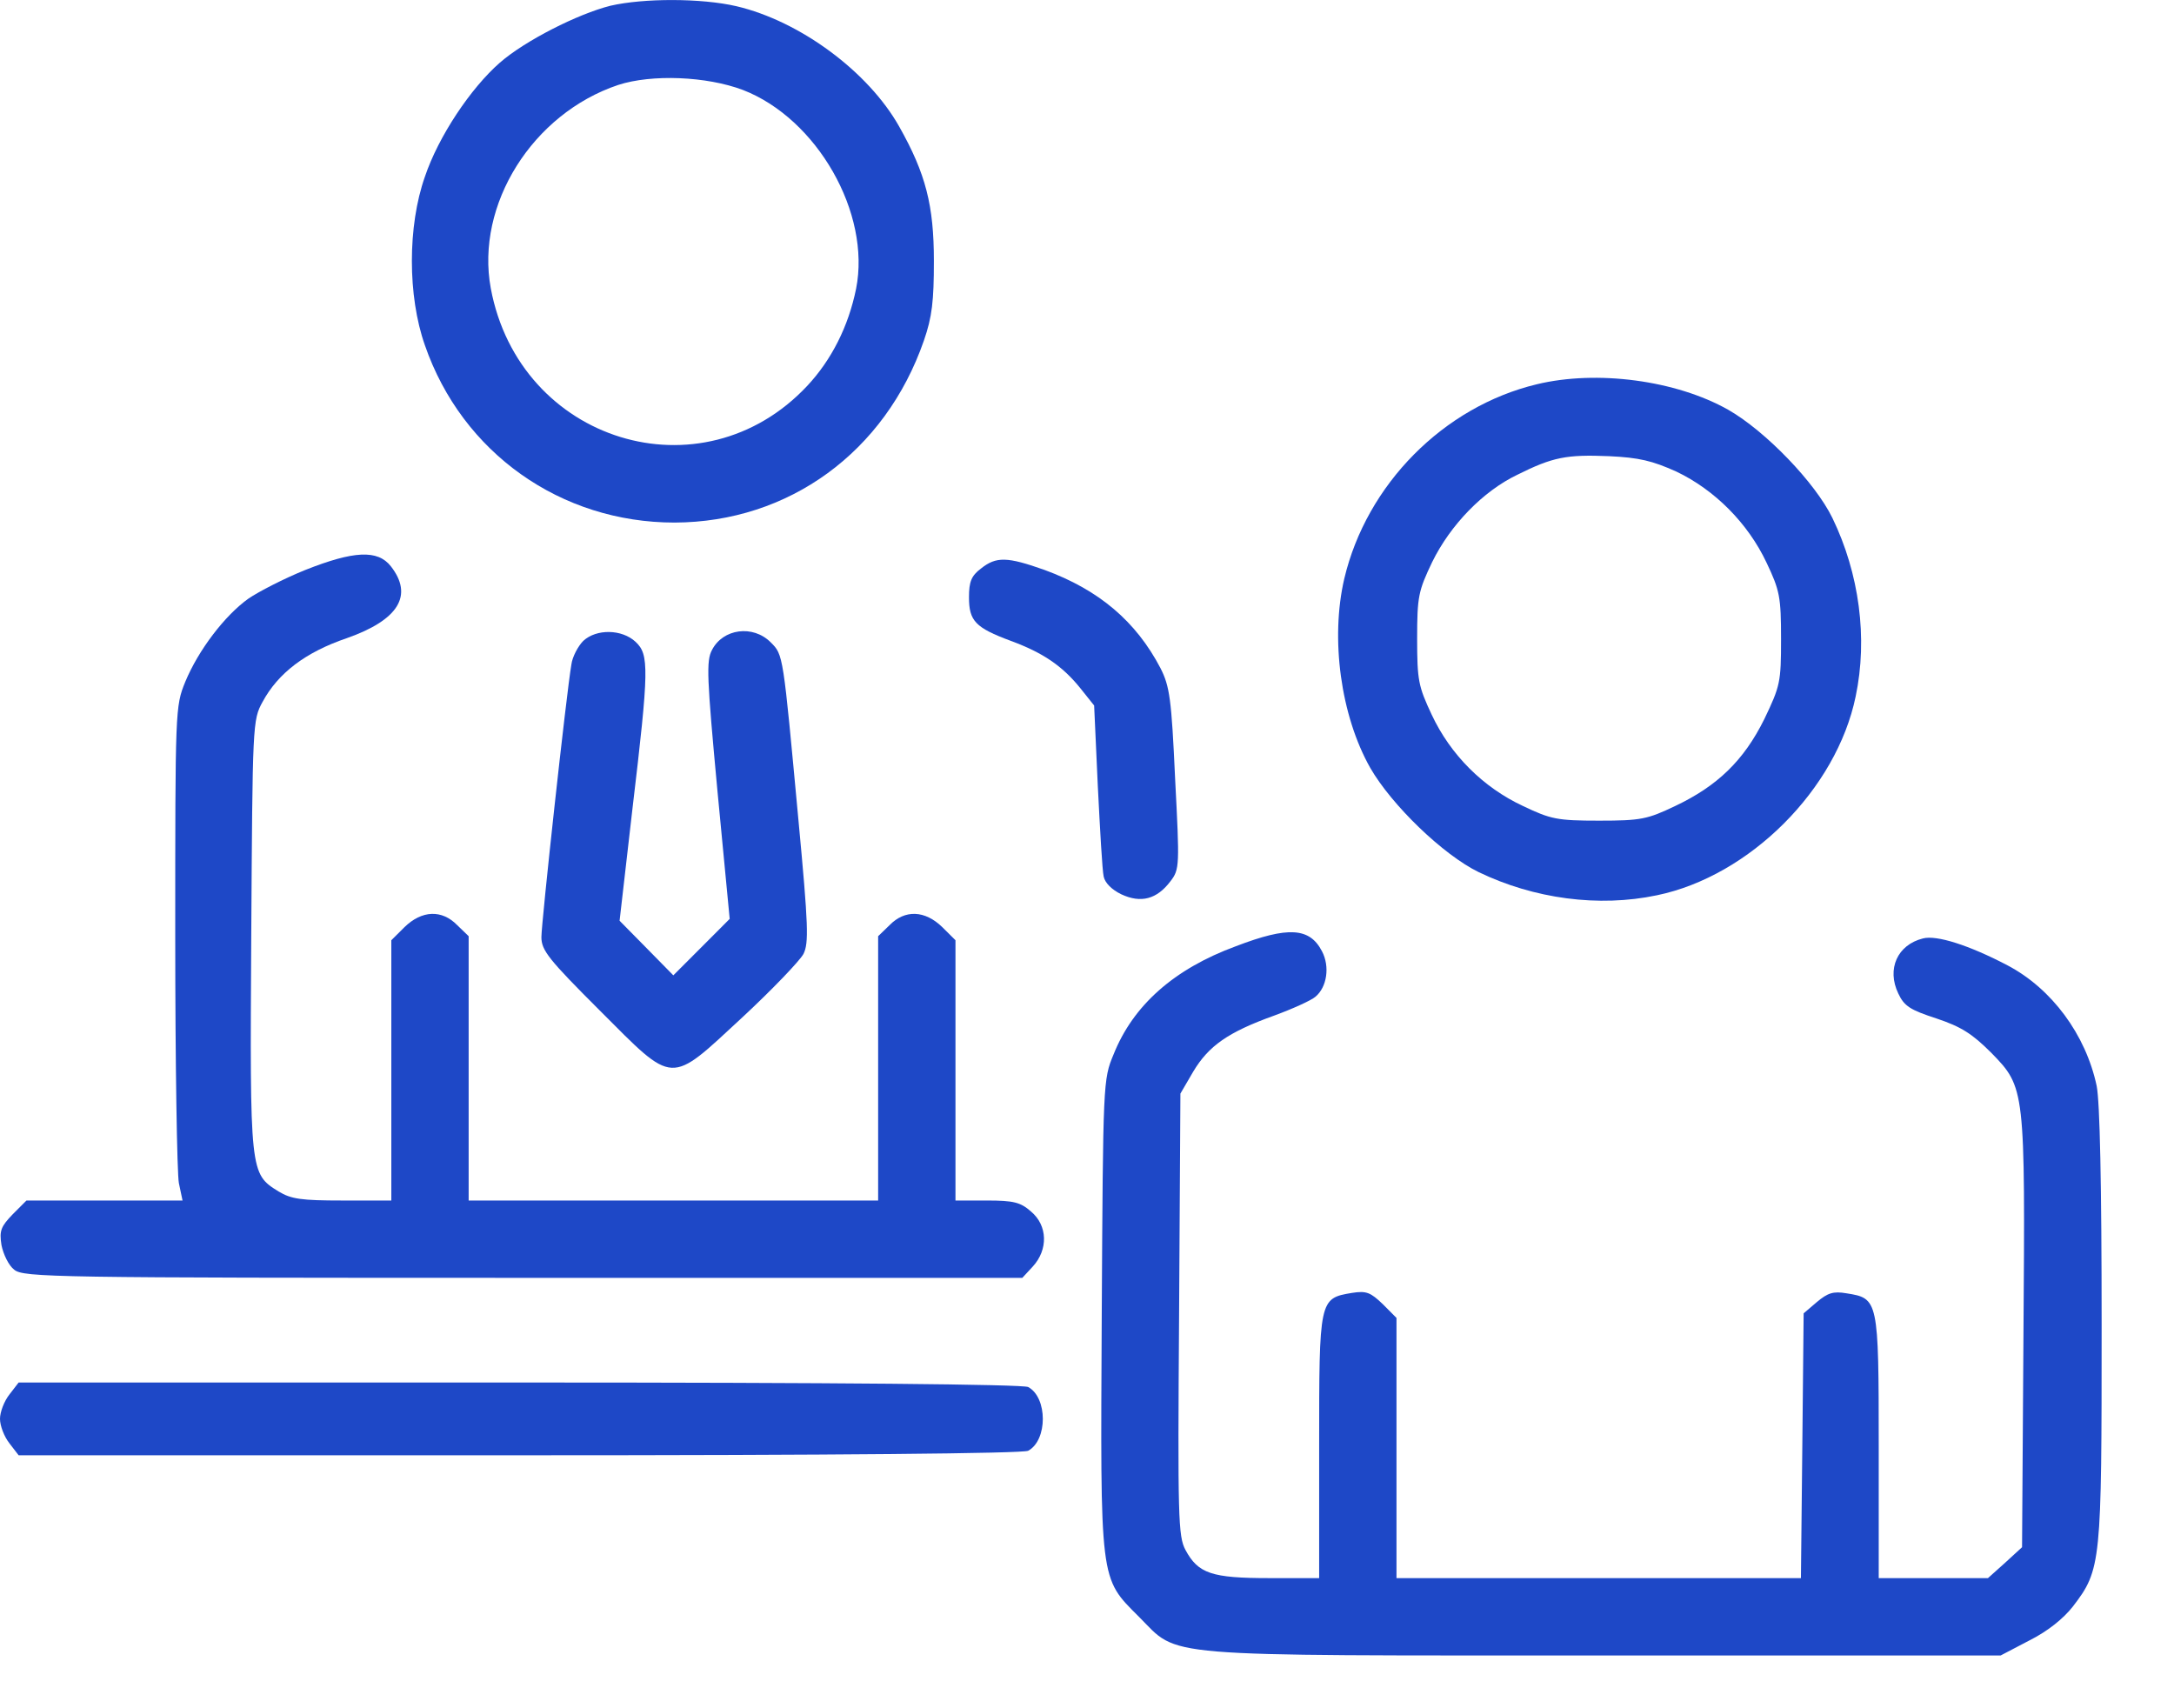 <svg width="28" height="22" viewBox="0 0 28 22" fill="none" xmlns="http://www.w3.org/2000/svg">
<path d="M7.862 0.074C7.44 0.18 6.761 0.525 6.438 0.807C6.063 1.135 5.647 1.756 5.472 2.277C5.249 2.91 5.249 3.812 5.472 4.445C5.952 5.834 7.224 6.73 8.688 6.73C10.159 6.725 11.401 5.822 11.899 4.387C12.005 4.082 12.028 3.877 12.028 3.361C12.028 2.646 11.923 2.236 11.583 1.633C11.185 0.924 10.306 0.273 9.485 0.08C9.034 -0.025 8.29 -0.025 7.862 0.074ZM9.567 1.158C10.523 1.527 11.22 2.746 11.026 3.719C10.927 4.205 10.71 4.633 10.399 4.967C9.04 6.42 6.69 5.693 6.321 3.713C6.122 2.635 6.86 1.463 7.962 1.094C8.396 0.953 9.099 0.982 9.567 1.158Z" fill="#1E48C7"/>
<path d="M19.793 4.949C18.592 5.237 17.601 6.239 17.314 7.451C17.133 8.225 17.267 9.215 17.648 9.889C17.924 10.369 18.586 11.008 19.043 11.231C19.758 11.576 20.59 11.688 21.34 11.53C22.535 11.283 23.654 10.164 23.9 8.969C24.058 8.219 23.947 7.387 23.601 6.672C23.379 6.215 22.74 5.553 22.26 5.278C21.586 4.897 20.566 4.762 19.793 4.949ZM21.592 6.074C22.084 6.309 22.512 6.737 22.752 7.246C22.922 7.604 22.939 7.686 22.939 8.231C22.939 8.787 22.928 8.834 22.723 9.262C22.459 9.795 22.119 10.123 21.574 10.381C21.217 10.551 21.135 10.569 20.596 10.569C20.056 10.569 19.974 10.551 19.617 10.381C19.101 10.141 18.68 9.719 18.439 9.203C18.269 8.84 18.252 8.764 18.252 8.225C18.252 7.68 18.269 7.61 18.445 7.24C18.68 6.76 19.101 6.326 19.541 6.115C19.998 5.887 20.174 5.852 20.724 5.875C21.111 5.893 21.281 5.934 21.592 6.074Z" fill="#1E48C7"/>
<path d="M3.933 7.34C3.657 7.451 3.329 7.621 3.2 7.709C2.896 7.926 2.556 8.371 2.386 8.781C2.257 9.098 2.257 9.133 2.257 12.062C2.257 13.691 2.28 15.121 2.304 15.238L2.351 15.461H1.349H0.341L0.165 15.637C0.013 15.795 -0.011 15.848 0.019 16.035C0.042 16.152 0.112 16.299 0.183 16.352C0.3 16.451 0.698 16.457 6.734 16.457H13.167L13.302 16.311C13.501 16.094 13.495 15.783 13.278 15.602C13.144 15.484 13.056 15.461 12.71 15.461H12.306V13.785V12.109L12.136 11.94C11.913 11.723 11.655 11.711 11.456 11.916L11.31 12.057V13.762V15.461H8.673H6.036V13.762V12.057L5.89 11.916C5.691 11.711 5.433 11.723 5.21 11.94L5.04 12.109V13.785V15.461H4.413C3.88 15.461 3.751 15.443 3.587 15.344C3.218 15.115 3.218 15.109 3.236 12.045C3.253 9.32 3.253 9.273 3.382 9.039C3.581 8.67 3.933 8.4 4.466 8.219C5.134 7.984 5.327 7.668 5.034 7.293C4.864 7.076 4.554 7.094 3.933 7.34Z" fill="#1E48C7"/>
<path d="M12.633 7.323C12.51 7.416 12.48 7.493 12.48 7.692C12.48 7.997 12.562 8.084 13.02 8.254C13.435 8.407 13.682 8.577 13.91 8.858L14.092 9.086L14.139 10.118C14.168 10.692 14.197 11.213 14.215 11.29C14.232 11.371 14.32 11.459 14.443 11.518C14.695 11.635 14.9 11.582 15.076 11.348C15.193 11.196 15.193 11.149 15.135 10.03C15.088 8.998 15.065 8.84 14.947 8.606C14.631 8.002 14.156 7.598 13.453 7.34C12.973 7.17 12.832 7.164 12.633 7.323Z" fill="#1E48C7"/>
<path d="M7.512 8.254C7.447 8.319 7.371 8.459 7.359 8.559C7.295 8.928 6.973 11.881 6.973 12.069C6.973 12.239 7.066 12.356 7.723 13.012C8.695 13.985 8.613 13.979 9.557 13.106C9.949 12.742 10.301 12.373 10.348 12.286C10.418 12.145 10.412 11.928 10.283 10.557C10.084 8.418 10.09 8.436 9.926 8.272C9.697 8.043 9.311 8.096 9.17 8.371C9.094 8.512 9.105 8.729 9.24 10.182L9.398 11.834L9.035 12.198L8.672 12.561L8.326 12.209L7.98 11.858L8.145 10.422C8.361 8.606 8.361 8.43 8.186 8.266C8.01 8.102 7.682 8.096 7.512 8.254Z" fill="#1E48C7"/>
<path d="M15.918 12.186C15.121 12.479 14.594 12.947 14.342 13.58C14.207 13.902 14.207 13.938 14.19 16.92C14.172 20.401 14.16 20.313 14.67 20.823C15.197 21.35 14.828 21.32 20.658 21.32H25.768L26.137 21.127C26.371 21.01 26.576 20.846 26.699 20.688C27.063 20.213 27.068 20.131 27.068 17.067C27.068 15.239 27.045 14.19 27.004 13.985C26.863 13.322 26.424 12.731 25.855 12.432C25.363 12.174 24.942 12.039 24.766 12.086C24.438 12.168 24.297 12.479 24.449 12.795C24.526 12.959 24.602 13.006 24.942 13.117C25.258 13.223 25.398 13.311 25.645 13.557C26.084 14.008 26.084 14.008 26.061 17.207L26.043 19.926L25.826 20.125L25.604 20.324H24.901H24.197V18.631C24.197 16.733 24.192 16.721 23.781 16.656C23.611 16.627 23.541 16.651 23.401 16.768L23.23 16.914L23.213 18.619L23.195 20.324H20.594H17.986V18.649V16.973L17.811 16.797C17.652 16.645 17.6 16.621 17.412 16.651C16.99 16.721 16.99 16.733 16.99 18.631V20.324H16.346C15.607 20.324 15.432 20.266 15.268 19.961C15.174 19.785 15.168 19.545 15.186 16.926L15.203 14.084L15.367 13.803C15.566 13.469 15.818 13.293 16.404 13.082C16.645 12.994 16.891 12.883 16.943 12.836C17.09 12.713 17.131 12.449 17.026 12.25C16.867 11.945 16.592 11.928 15.918 12.186Z" fill="#1E48C7"/>
<path d="M0.123 17.957C0.053 18.045 0 18.186 0 18.273C0 18.361 0.053 18.502 0.123 18.59L0.24 18.742H6.686C10.781 18.742 13.172 18.719 13.242 18.684C13.494 18.549 13.494 17.998 13.242 17.863C13.172 17.828 10.781 17.805 6.686 17.805H0.24L0.123 17.957Z" fill="#1E48C7"/>
</svg>
